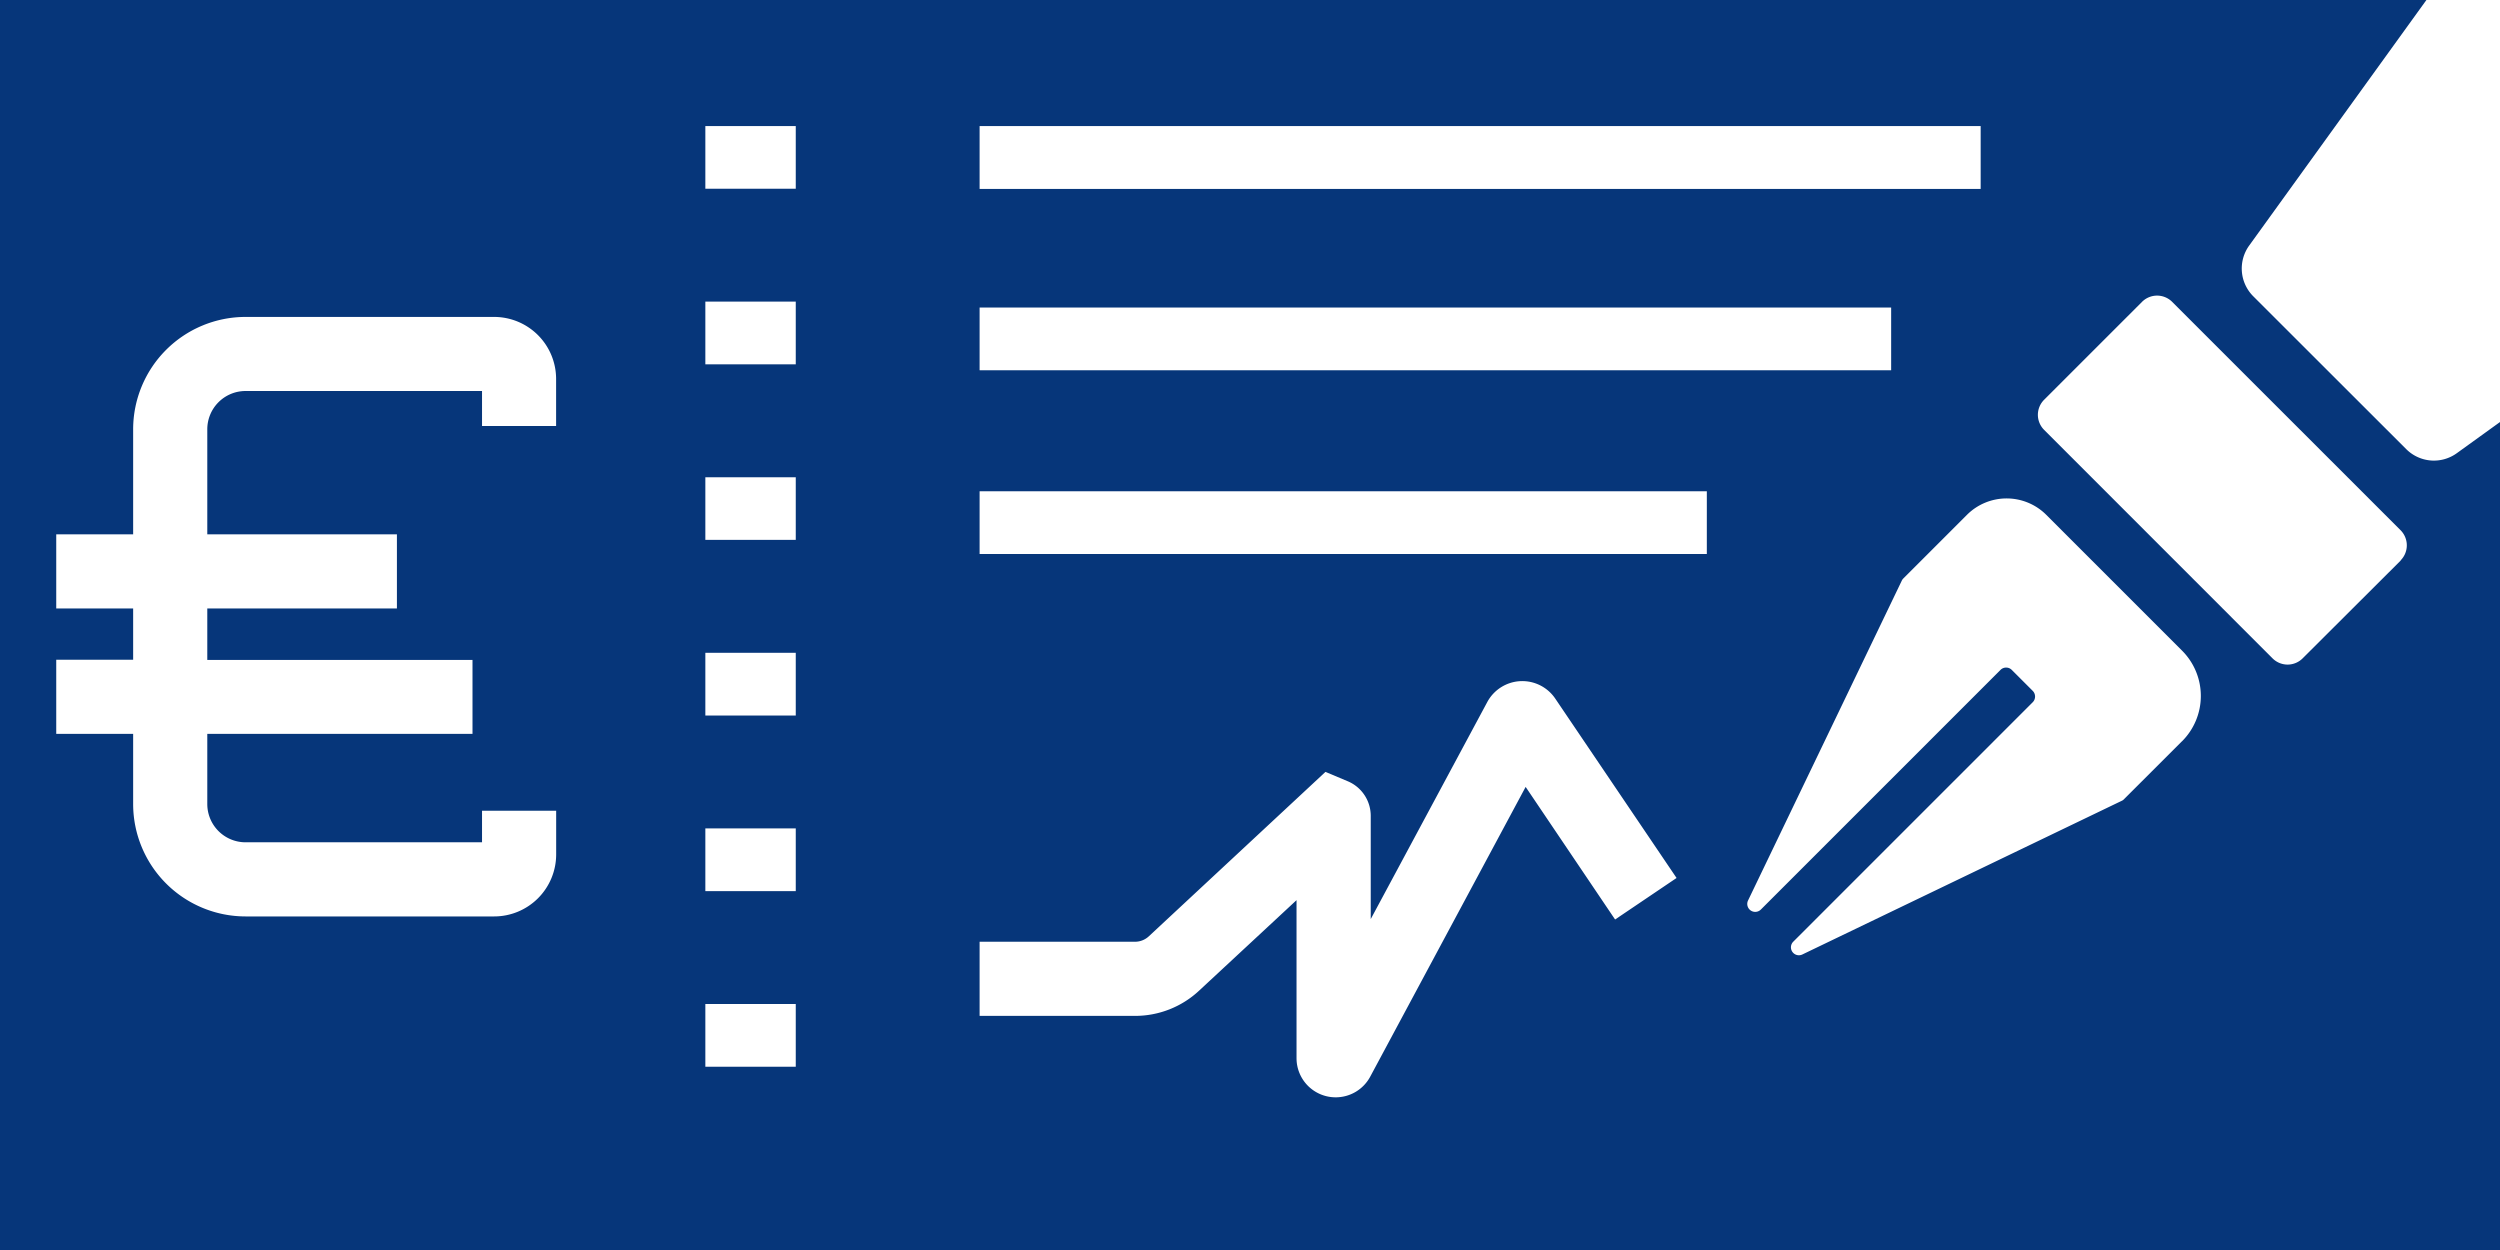 <svg id="picto-paiement-cheque" xmlns="http://www.w3.org/2000/svg" xmlns:xlink="http://www.w3.org/1999/xlink" width="41.476" height="20.738" viewBox="0 0 41.476 20.738">
  <defs>
    <clipPath id="clip-path">
      <rect id="Rectangle_7535" data-name="Rectangle 7535" width="41.476" height="20.738" transform="translate(0 0)" fill="none"/>
    </clipPath>
  </defs>
  <g id="Groupe_8362" data-name="Groupe 8362" transform="translate(0 0)" clip-path="url(#clip-path)">
    <path id="Tracé_14037" data-name="Tracé 14037" d="M41.207,7.944a.649.649,0,0,1-.839-.068L37.83,5.34a.651.651,0,0,1-.068-.84L41.01,0H0V21.316H42.633V6.915ZM16.7,2.517H33.308V3.559H16.7Zm0,3.01H31.823V6.568H16.7ZM9.674,7.493H8.445V6.912H4.52a.635.635,0,0,0-.633.634V9.29H7.033v1.23H3.887v.854h4.4V12.6h-4.4v1.165a.635.635,0,0,0,.633.634H8.445v-.524h1.23v.727a1.029,1.029,0,0,1-1.027,1.027H4.52a1.866,1.866,0,0,1-1.863-1.864V12.6H1.381v-1.23H2.657V10.52H1.381V9.29H2.657V7.547A1.866,1.866,0,0,1,4.52,5.683H8.647A1.029,1.029,0,0,1,9.674,6.709Zm3.976,10.629h-1.5V17.082h1.5Zm0-2.913h-1.5V14.168h1.5Zm0-2.913h-1.5V11.255h1.5Zm0-2.914h-1.5V8.343h1.5Zm0-2.913h-1.5V5.429h1.5Zm0-2.913h-1.5V2.517h1.5ZM27.243,15.68l-1.484-2.2-2.579,4.808a.649.649,0,0,1-.572.342.649.649,0,0,1-.65-.649V15.359l-1.615,1.5a1.557,1.557,0,0,1-1.067.42H16.7v-1.23h2.577a.336.336,0,0,0,.23-.09l2.931-2.728.376.158a.622.622,0,0,1,.375.571v1.713l1.933-3.6a.66.66,0,0,1,1.129-.057l2.012,2.975Zm1.522-6.064H16.7V8.575H28.765Zm7.882,3.108-.961.96a.11.11,0,0,1-.036.026l-5.3,2.55a.132.132,0,0,1-.151-.212l3.973-3.973a.134.134,0,0,0,0-.188l-.348-.348a.132.132,0,0,0-.187,0l-3.976,3.976a.132.132,0,0,1-.212-.151L32,10.057a.127.127,0,0,1,.026-.036l1.055-1.055a.931.931,0,0,1,1.315,0l2.255,2.255a1.063,1.063,0,0,1,0,1.5m3.629-3L38.65,11.347a.353.353,0,0,1-.5,0l-3.789-3.79a.353.353,0,0,1,0-.5l1.624-1.624a.353.353,0,0,1,.5,0l3.79,3.789a.355.355,0,0,1,0,.5" transform="translate(-0.448 -0.425)" fill="#06367a"/>
  </g>
</svg>
